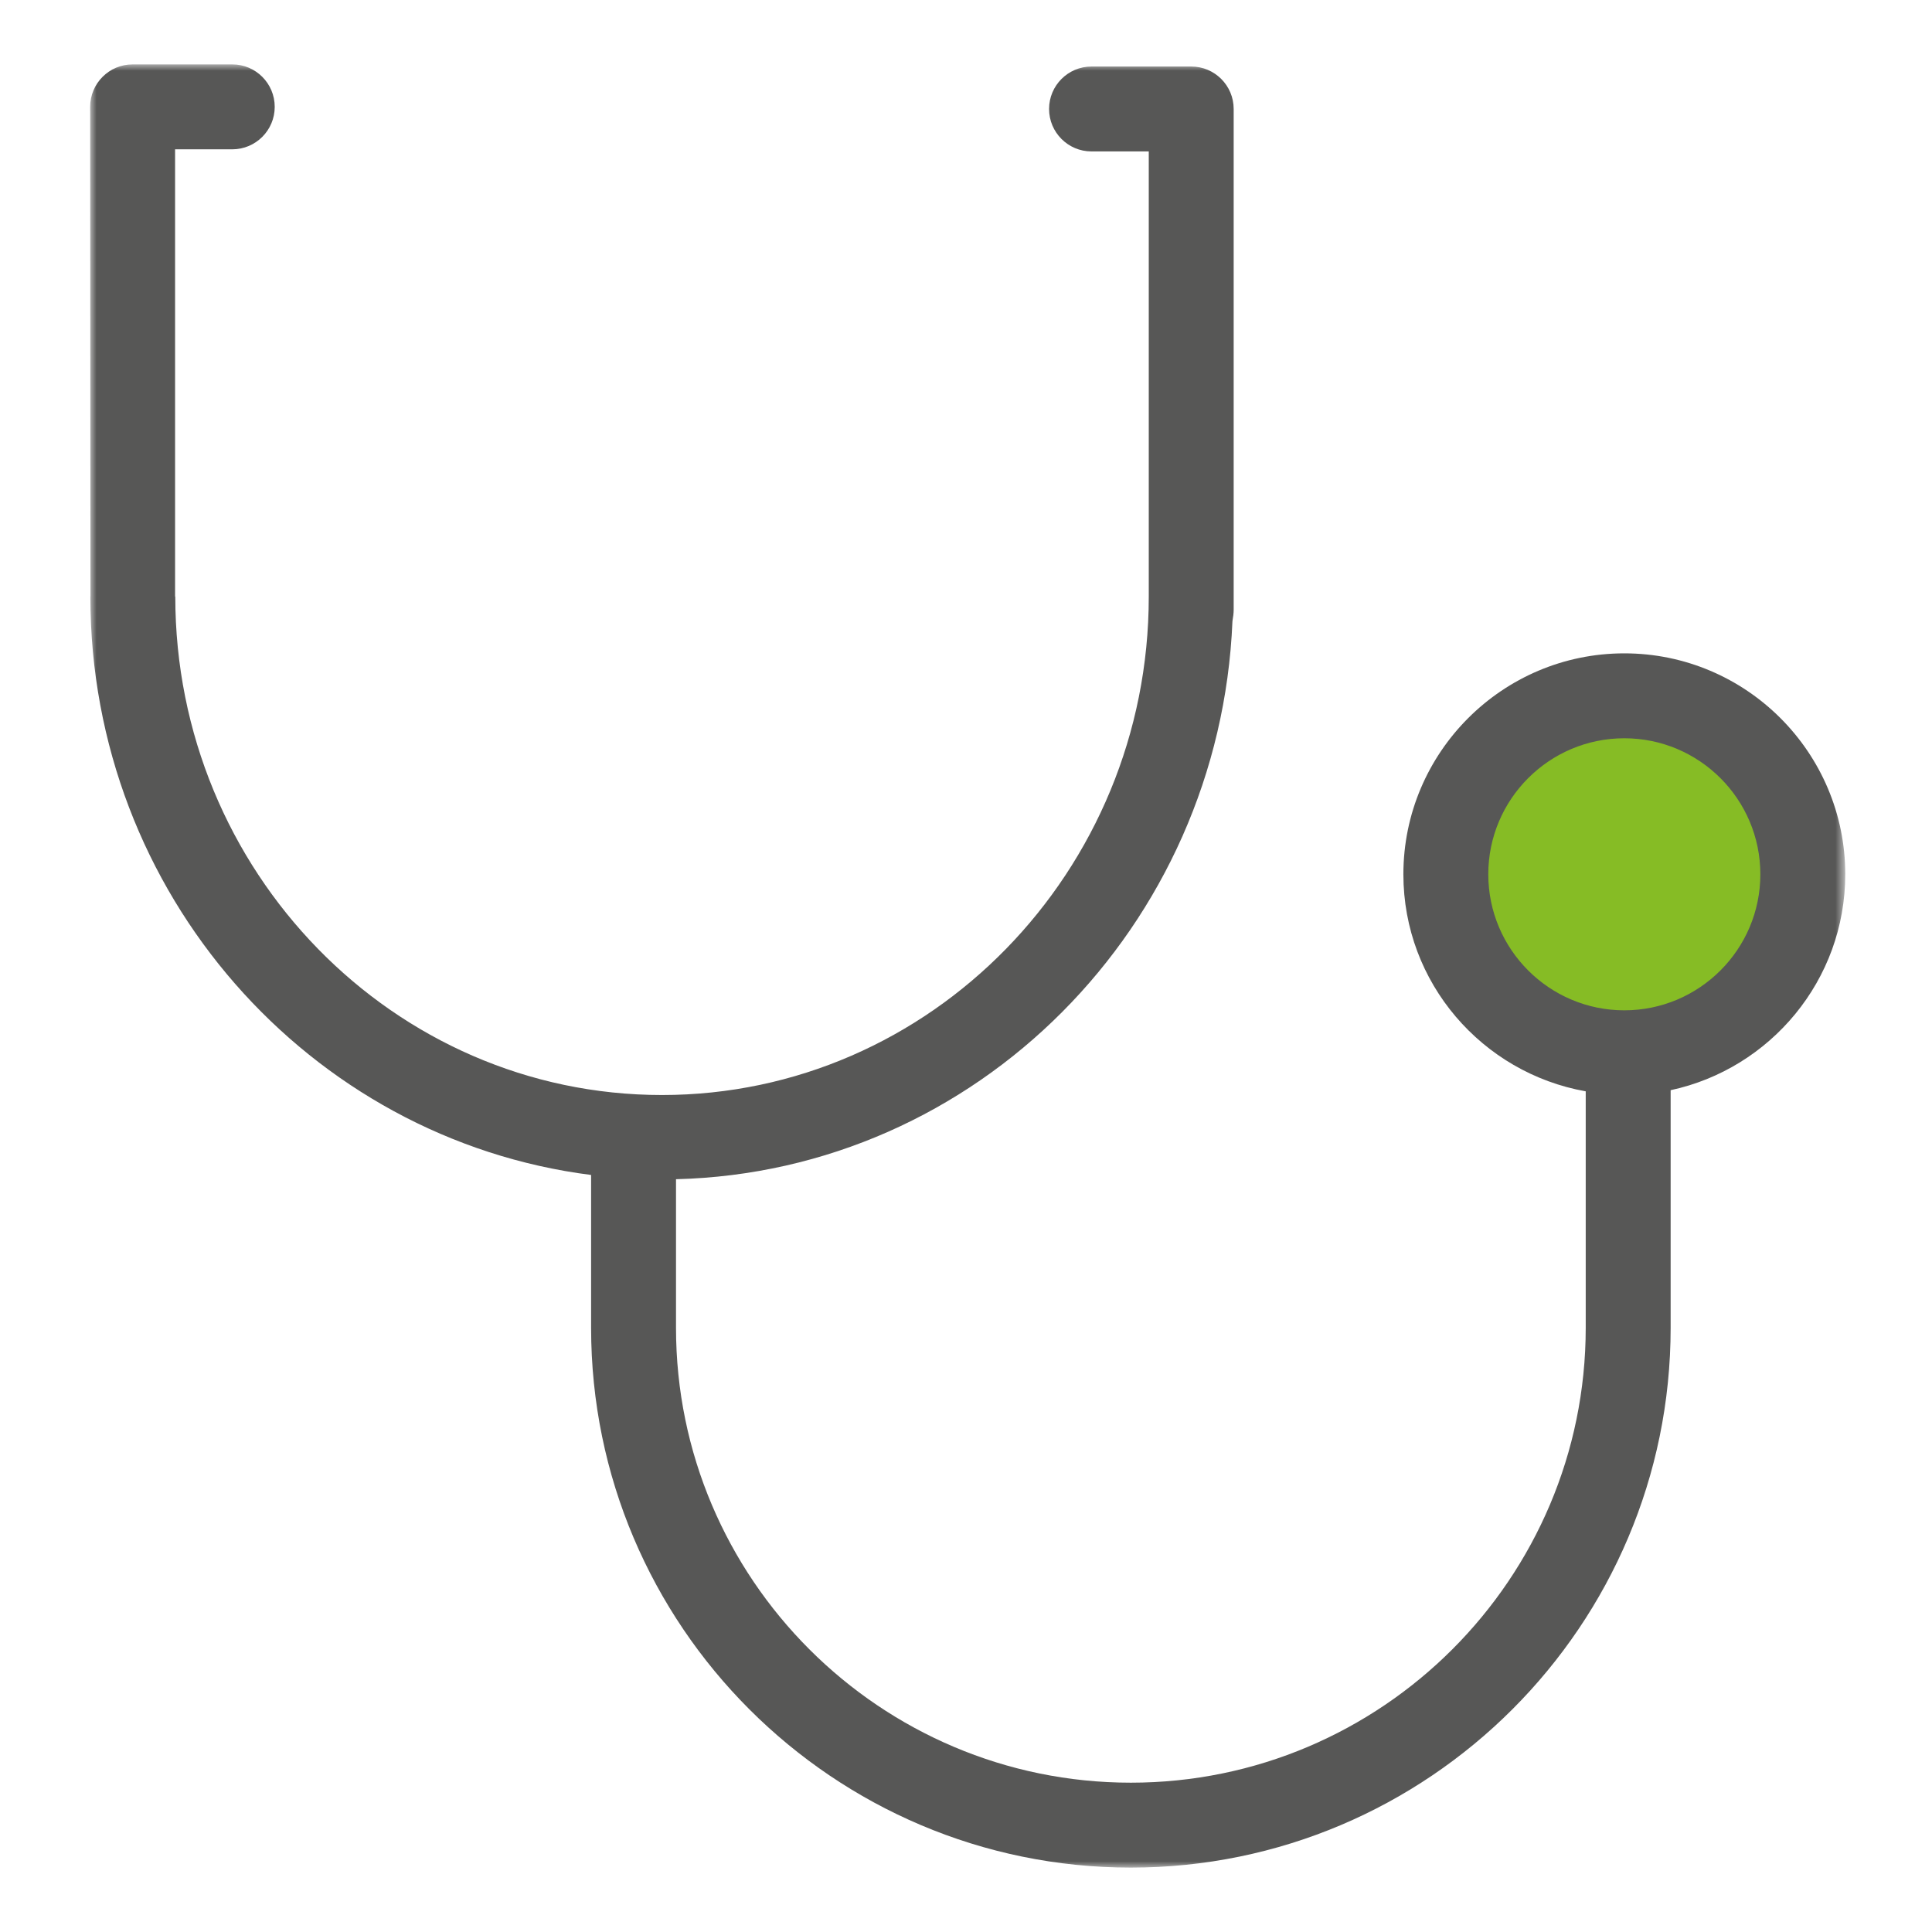 <?xml version="1.0" encoding="UTF-8"?>
<svg width="150px" height="150px" viewBox="0 0 150 150" version="1.1" xmlns="http://www.w3.org/2000/svg" xmlns:xlink="http://www.w3.org/1999/xlink">
    <title>seguro hospitalizacion</title>
    <defs>
        <polygon id="path-1" points="0 0 136.264 0 136.264 140 0 140"></polygon>
    </defs>
    <g id="seguro-hospitalizacion" stroke="none" stroke-width="1" fill="none" fill-rule="evenodd">
        <g id="Group-6" transform="translate(7, 5)">
            <path d="M105.737,62.559 C105.737,70.091 111.94,76.195 119.591,76.195 C127.245,76.195 133.449,70.091 133.449,62.559 C133.449,55.027 127.245,48.922 119.591,48.922 C111.94,48.922 105.737,55.027 105.737,62.559" id="Fill-1" fill="#86BC25"></path>
            <g id="Group-5">
                <mask id="mask-2" fill="white">
                    <use xlink:href="#path-1"></use>
                </mask>
                <g id="Clip-4"></g>
                <path d="M119.111,73.441 C113.287,73.441 108.55,68.705 108.55,62.88 C108.55,57.055 113.287,52.319 119.111,52.319 C124.936,52.319 129.673,57.055 129.673,62.88 C129.673,68.705 124.936,73.441 119.111,73.441 M136.265,62.88 C136.265,53.423 128.572,45.726 119.111,45.726 C109.651,45.726 101.958,53.423 101.958,62.88 C101.958,71.312 108.085,78.303 116.115,79.731 L116.115,98.094 C116.115,117.569 100.273,133.407 80.799,133.407 C61.327,133.407 45.485,117.569 45.485,98.094 L45.485,86.554 C68.827,85.974 87.711,66.941 88.687,43.224 C88.743,42.905 88.782,42.605 88.782,42.344 L88.782,3.461 C88.782,1.638 87.306,0.165 85.486,0.165 L77.746,0.165 C75.927,0.165 74.45,1.638 74.45,3.461 C74.45,5.281 75.927,6.757 77.746,6.757 L82.19,6.757 L82.19,41.316 C82.19,62.659 65.237,80.017 44.398,80.017 C23.562,80.017 6.609,62.659 6.609,41.316 L6.593,41.316 L6.593,6.593 L11.033,6.593 C12.852,6.593 14.329,5.119 14.329,3.296 C14.329,1.473 12.852,0 11.033,0 L3.296,0 C1.473,0 0,1.473 0,3.296 L0.023,41.309 C0.023,41.309 0.023,41.312 0.023,41.316 L0.016,41.316 C0.016,64.386 17.015,83.442 38.893,86.224 L38.893,98.094 C38.893,121.201 57.692,140 80.799,140 C103.909,140 122.708,121.201 122.708,98.094 L122.708,79.642 C130.444,77.98 136.265,71.101 136.265,62.88" id="Fill-3" fill="#575756" mask="url(#mask-2)"></path>
            </g>
        </g>
    </g>
</svg>
